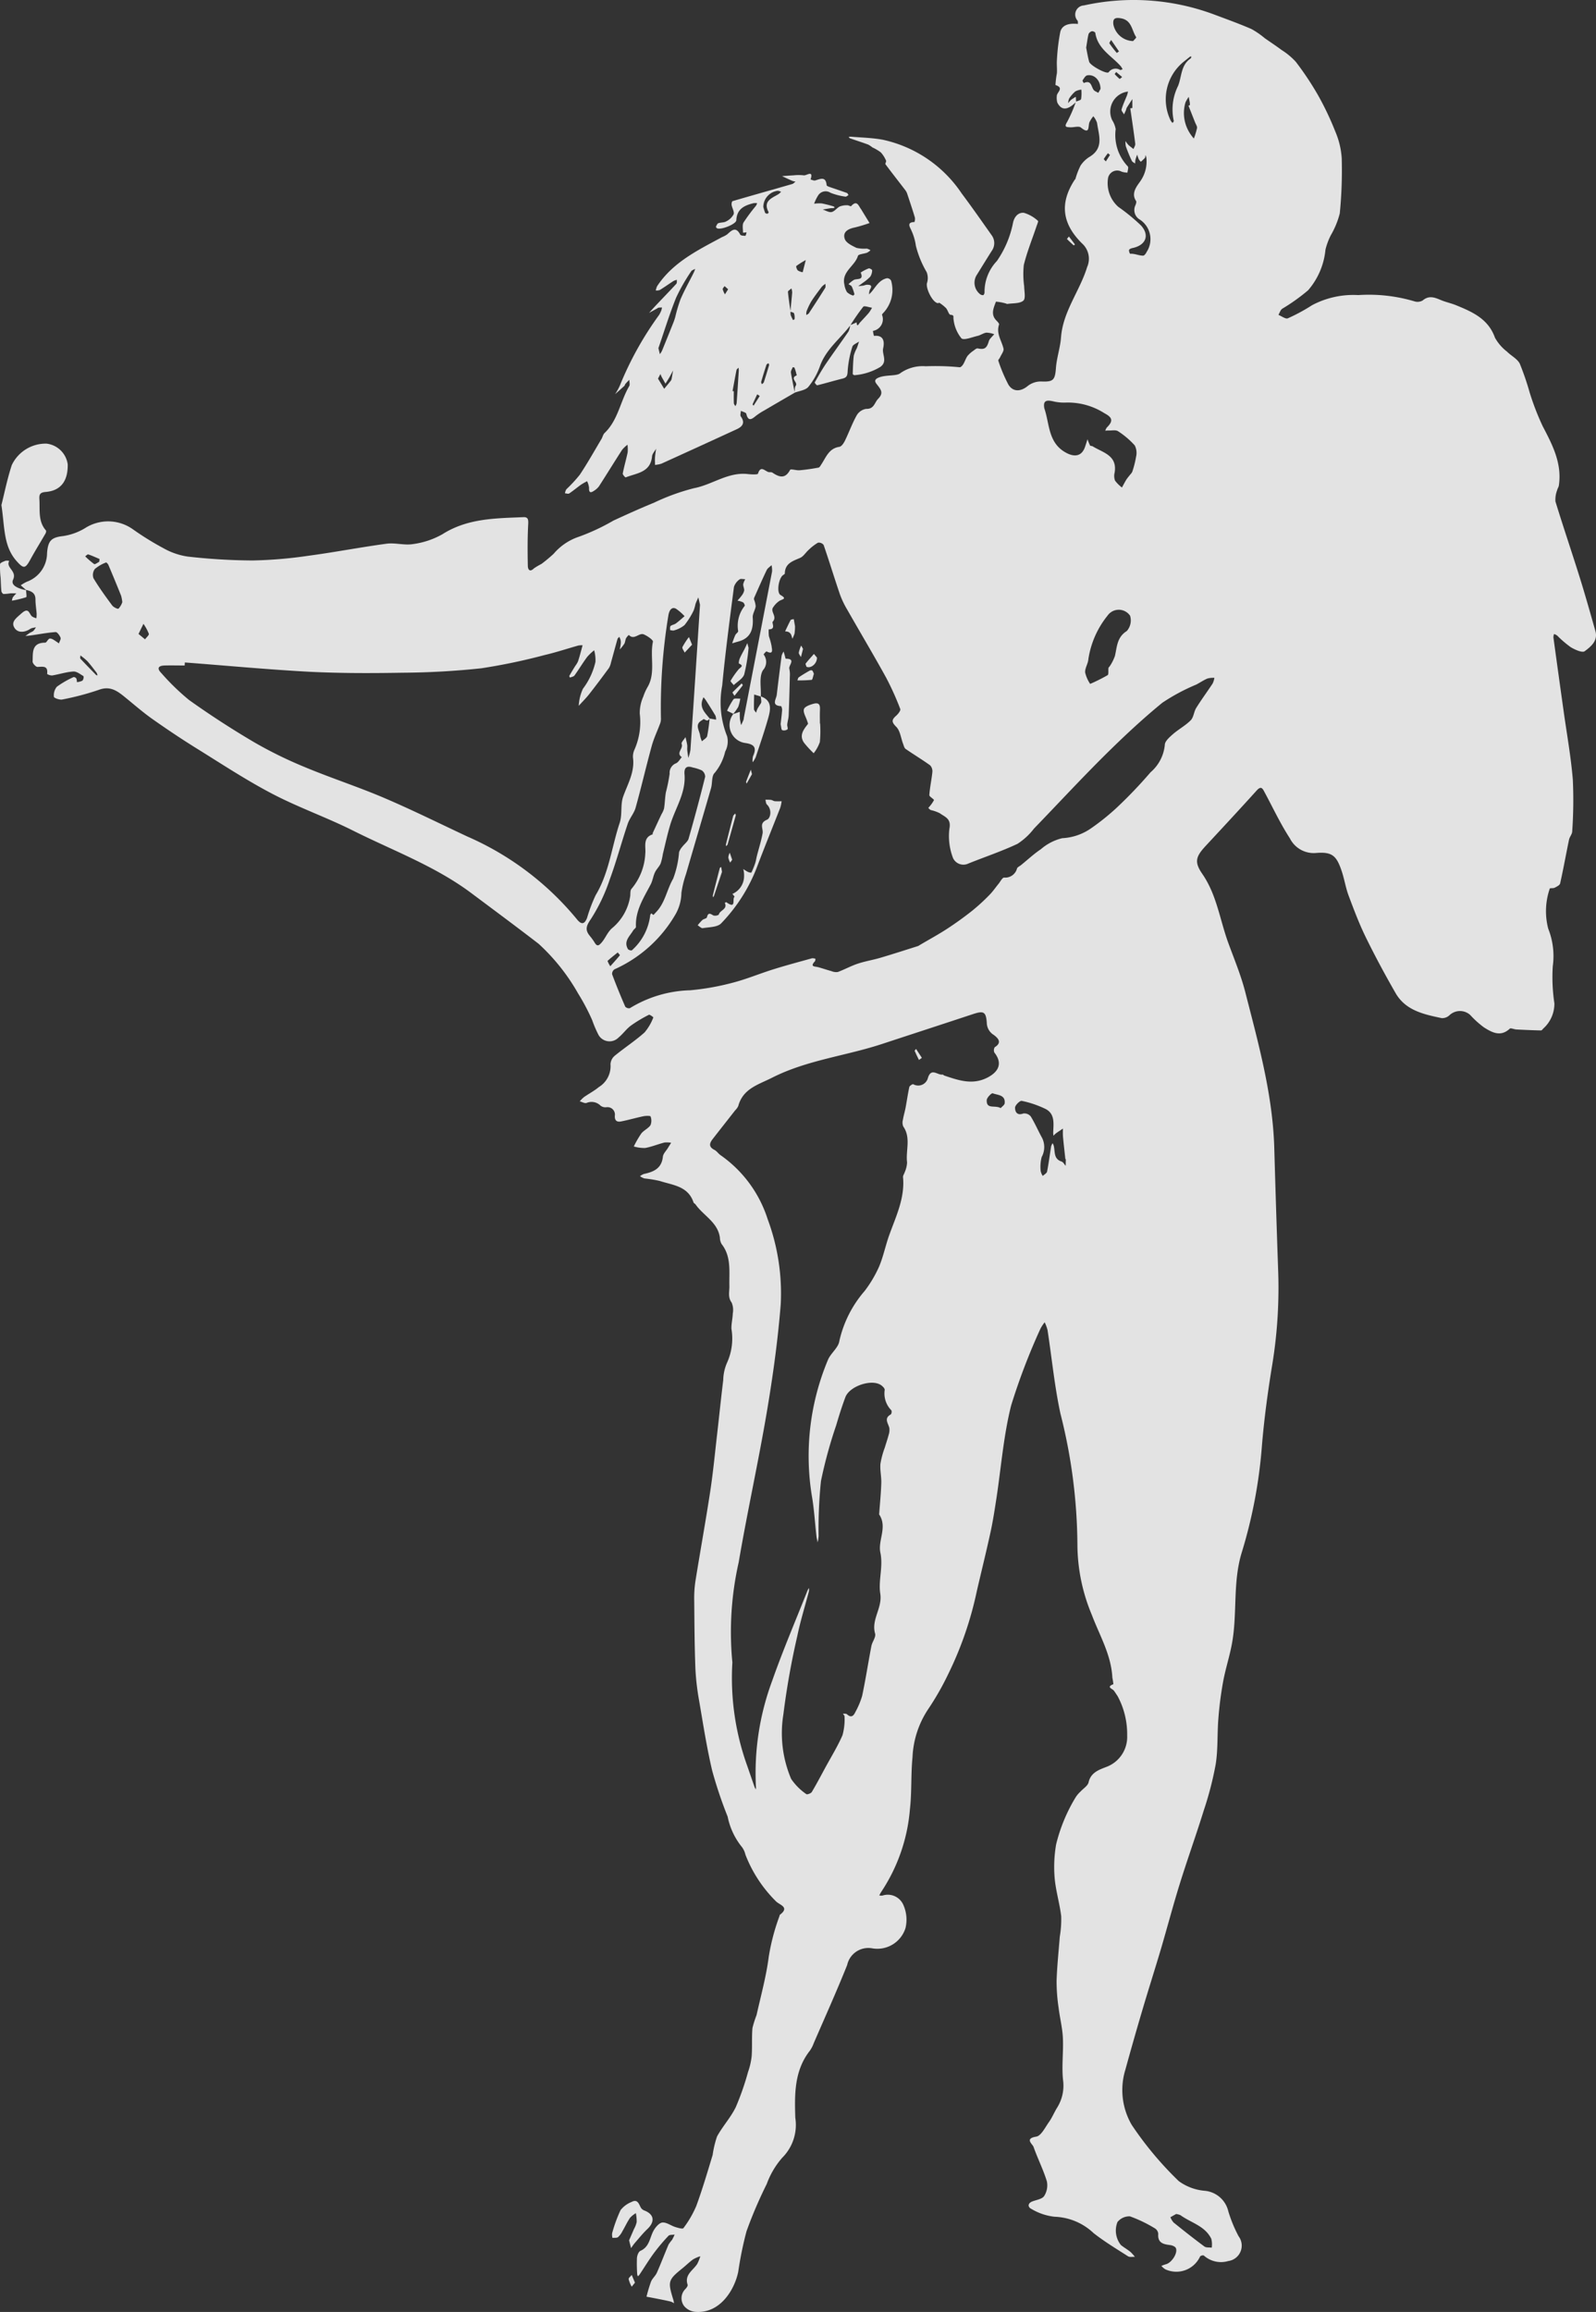 <svg viewBox="0 0 143.595 207.922" xmlns="http://www.w3.org/2000/svg"><rect x="0" y="0" width="143.595" height="207.922" fill="#333333" stroke="none"/><g fill="#fff" transform="translate(-.007 .005)"><path d="m2.364 53.064-.492-.431a3.736 3.736 0 0 1 .558-.324 2.752 2.752 0 0 0 1.811-2.583c.091-1.11.376-1.4 1.454-1.522a5.317 5.317 0 0 0 1.946-.7 3.847 3.847 0 0 1 4.3.076 26 26 0 0 0 2.776 1.72 6.3 6.3 0 0 0 2.176.749 54.153 54.153 0 0 0 5.833.351 39.485 39.485 0 0 0 5.058-.428c2.345-.313 4.672-.766 7.017-1.081.775-.1 1.6.166 2.371.034a7.3 7.3 0 0 0 2.644-.887c2.264-1.438 4.784-1.427 7.294-1.533.409-.017.444.222.421.627-.069 1.248-.059 2.5-.035 3.753.006.294.153.619.555.223a6.384 6.384 0 0 1 .676-.4 13.582 13.582 0 0 0 1.093-.91 5.1 5.1 0 0 1 2.28-1.536 19.052 19.052 0 0 0 3.1-1.45c1.209-.557 2.423-1.107 3.656-1.61a19.353 19.353 0 0 1 3.583-1.3c1.652-.311 3.068-1.474 4.844-1.274.315.036.89.065.921-.035.226-.724.562-.3.9-.157.118.052.293-.005.392.061.616.412 1.151.6 1.6-.248.057-.106.563.065.855.039.569-.05 1.136-.135 1.7-.239.1-.019.185-.189.259-.3.422-.639.675-1.428 1.614-1.569.2-.03.4-.336.507-.559.365-.749.646-1.541 1.051-2.265a1.206 1.206 0 0 1 .853-.59c.721.03.747-.566 1.082-.907.5-.511.258-.816-.072-1.242-.191-.246-.411-.5.256-.715.639-.2 1.516-.083 1.813-.349a3.506 3.506 0 0 1 2.285-.619 22.3 22.3 0 0 1 3.058.09c.106 0 .247-.16.318-.278.145-.239.224-.521.386-.745a2.522 2.522 0 0 1 .537-.473c.115-.088.271-.225.379-.2.6.127.811 0 1-.658a.646.646 0 0 1 .128-.223c.112-.135.236-.261.355-.391a2.182 2.182 0 0 0 -.7-.146c-.272.034-.52.229-.792.291-.5.114-1.251.427-1.462.218a3.264 3.264 0 0 1 -.706-1.7c-.046-.261.093-.379-.283-.416-.147-.014-.232-.42-.4-.605a3.692 3.692 0 0 0 -.593-.472c-.021-.016-.083.036-.125.033-.487-.031-1.146-1.386-.979-1.84a1.467 1.467 0 0 0 -.039-.95 8.92 8.92 0 0 1 -.971-2.369 4.813 4.813 0 0 0 -.4-1.368c-.076-.228-.511-.761.272-.766a.816.816 0 0 0 .039-.407c-.21-.7-.441-1.386-.671-2.076a1.228 1.228 0 0 0 -.174-.363c-.6-.784-1.211-1.559-1.8-2.349-.046-.062.091-.247.05-.33a2.563 2.563 0 0 0 -.47-.74 4.045 4.045 0 0 0 -.755-.447 2.5 2.5 0 0 0 -.376-.254c-.544-.2-1.1-.376-1.644-.567-.047-.017-.081-.075-.121-.114a.846.846 0 0 1 .194-.032c.962.085 1.938.1 2.883.276a11.456 11.456 0 0 1 7.092 4.826c.921 1.228 1.8 2.49 2.685 3.742a1.2 1.2 0 0 1 .012 1.442c-.443.7-.876 1.408-1.314 2.112a1.31 1.31 0 0 0 .257 1.753.421.421 0 0 0 .3.1c.064-.02.129-.181.118-.27a4.025 4.025 0 0 1 1.112-2.8 9.09 9.09 0 0 0 1.45-3.432c.126-.6.509-.953.983-.9a3.193 3.193 0 0 1 1.265.725c.047.033-.077.32-.133.485-.389 1.158-.852 2.3-1.143 3.478a7.875 7.875 0 0 0 .032 1.91c.006.448.154 1.1-.074 1.3-.326.276-.937.218-1.429.294-.059.009-.127-.041-.192-.053a4.253 4.253 0 0 0 -.845-.15c-.2.553-.5 1.139.035 1.689.105.108.276.283.246.369-.277.81.234 1.447.4 2.16.053.227-.194.527-.31.79-.048.107-.185.235-.158.3a14.153 14.153 0 0 0 .9 2.137c.416.7 1.131.653 1.754.133a1.907 1.907 0 0 1 1.2-.4c1.092.047 1.251-.116 1.332-1.218.068-.92.388-1.822.456-2.742.174-2.345 1.69-4.172 2.349-6.326a1.85 1.85 0 0 0 -.448-2.121c-1.76-1.73-2.072-3.574-.683-5.712.024-.037.067-.065.082-.105a6.583 6.583 0 0 1 .458-1.191 2.613 2.613 0 0 1 .831-.8c1.3-.8.8-1.962.652-3.048a1.888 1.888 0 0 0 -.333-.589 2.565 2.565 0 0 0 -.356.554c-.126.386.055 1.125-.76.462-.2-.164-.652 0-.986-.025-.271-.02-.561.012-.265-.463a12.57 12.57 0 0 0 .8-1.841c.163-.075.438-.123.466-.234a3.488 3.488 0 0 0 .023-.848 1.5 1.5 0 0 0 -.536.156 2.9 2.9 0 0 0 -.558.638 1.164 1.164 0 0 0 -.091.424 2.278 2.278 0 0 1 .263-.3 4.134 4.134 0 0 1 .424-.274l.026.459c-.761.762-1.312.793-1.687.069a1.55 1.55 0 0 1 -.048-.606c-.011-.317.7-.717-.123-.98a8.758 8.758 0 0 1 .132-1.072c.024-.391-.03-.787 0-1.175a18.02 18.02 0 0 1 .3-2.515c.143-.611.723-.772 1.321-.749.09 0 .181.01.271.016-.012-.1.011-.228-.041-.3a.822.822 0 0 1 .578-1.364 20.747 20.747 0 0 1 11.769.836c1.107.416 2.221.816 3.3 1.285a7.4 7.4 0 0 1 1.2.825c.507.355 1.025.694 1.52 1.065a6.135 6.135 0 0 1 1.282 1.068 27.383 27.383 0 0 1 1.986 2.982 26.493 26.493 0 0 1 1.565 3.291 7.261 7.261 0 0 1 .574 2.4 39.4 39.4 0 0 1 -.176 4.954 7.654 7.654 0 0 1 -.805 1.96 5.961 5.961 0 0 0 -.483 1.3 6.506 6.506 0 0 1 -1.561 3.651 17.155 17.155 0 0 1 -2.333 1.664c-.16.118-.228.363-.338.549.287.113.646.395.847.308a16.039 16.039 0 0 0 2.181-1.179 7.93 7.93 0 0 1 4.15-.909 14.393 14.393 0 0 1 5.05.56.924.924 0 0 0 .753-.077c.558-.474 1.066-.277 1.623-.04.445.189.93.285 1.378.469 1.466.6 2.9 1.223 3.5 2.92a4.065 4.065 0 0 0 1.08 1.25c.377.381.942.651 1.16 1.1a24.8 24.8 0 0 1 .885 2.587 23.234 23.234 0 0 0 1.172 3.027c.882 1.681 1.744 3.338 1.453 5.324-.022.148-.125.282-.155.43a2.356 2.356 0 0 0 -.153 1.014c.7 2.282 1.47 4.543 2.183 6.821.5 1.6.951 3.211 1.41 4.821.254.89-.409 1.409-.961 1.822-.217.162-.884-.138-1.262-.366a9.656 9.656 0 0 1 -1.22-1.047 1.164 1.164 0 0 0 -.275-.133.962.962 0 0 0 -.058.3q.448 3.287.91 6.57c.29 2.084.668 4.161.839 6.254a40.46 40.46 0 0 1 -.058 4.633c-.009.249-.232.483-.286.738-.272 1.311-.507 2.63-.8 3.937-.036.161-.311.291-.5.388-.127.064-.416.016-.429.068a6.218 6.218 0 0 0 -.142 3.611 6.672 6.672 0 0 1 .409 3.378 15.779 15.779 0 0 0 .145 3.336 3 3 0 0 1 -1 2.268c-.06.065-.135.171-.2.17-.744-.018-1.487-.049-2.23-.087-.2-.01-.493-.156-.586-.07-.824.768-1.6.337-2.314-.113a8.377 8.377 0 0 1 -1.244-1.121 1.374 1.374 0 0 0 -1.873.03.947.947 0 0 1 -.692.253c-1.6-.338-3.246-.679-4.151-2.254-.942-1.641-1.842-3.308-2.674-5.007-.595-1.215-1.076-2.49-1.551-3.76-.264-.706-.377-1.467-.616-2.184-.475-1.424-.874-1.772-2.357-1.643a2.4 2.4 0 0 1 -2.311-1.321c-.856-1.315-1.524-2.751-2.271-4.137-.173-.322-.3-.622-.712-.169-1.511 1.673-3.046 3.324-4.581 4.976-.9.971-1.061 1.448-.312 2.533 1.3 1.885 1.576 4.123 2.332 6.193.537 1.469 1.145 2.923 1.531 4.432 1.18 4.62 2.475 9.225 2.61 14.044q.153 5.4.342 10.8a42.962 42.962 0 0 1 -.508 8.568c-.4 2.42-.733 4.859-.939 7.3a44.042 44.042 0 0 1 -1.8 9.615c-.856 2.712-.4 5.525-.9 8.248-.211 1.163-.589 2.295-.8 3.457a31.989 31.989 0 0 0 -.426 3.322c-.109 1.359-.026 2.742-.238 4.081a30 30 0 0 1 -1.072 4.151c-.681 2.2-1.462 4.365-2.147 6.563-.606 1.946-1.126 3.918-1.7 5.873-.554 1.869-1.149 3.725-1.7 5.594q-.78 2.64-1.509 5.295a6.226 6.226 0 0 0 .569 4.962 30.769 30.769 0 0 0 4.234 5.059 4.62 4.62 0 0 0 2.35.872 2.4 2.4 0 0 1 2.112 1.856 12.4 12.4 0 0 0 .921 2.231 1.4 1.4 0 0 1 -.932 2.23 2.307 2.307 0 0 1 -2.2-.5.36.36 0 0 0 -.329.085 2.354 2.354 0 0 1 -3.118 1.164l-.031-.015a1.916 1.916 0 0 1 -.337-.292 2.771 2.771 0 0 1 .392-.149c.507-.113 1.093-.976.919-1.445-.051-.139-.316-.257-.5-.28-.622-.078-1.162-.182-1.092-1.017a.642.642 0 0 0 -.3-.489 12.314 12.314 0 0 0 -2.246-1.081 1.363 1.363 0 0 0 -1.124.513 2.083 2.083 0 0 0 .312 2.069c.271.217.578.391.849.609a3.628 3.628 0 0 1 .407.451c-.21-.014-.466.046-.62-.053-1.05-.671-2.123-1.319-3.1-2.085a5.356 5.356 0 0 0 -3.495-1.468 5.143 5.143 0 0 1 -2.1-.706c-.321-.152-.362-.506.106-.68.366-.136.869-.206 1.045-.478a1.783 1.783 0 0 0 .245-1.32c-.324-1.056-.831-2.055-1.2-3.1-.092-.257-.83-.751.24-.921.442-.07.8-.826 1.145-1.309.28-.394.468-.852.719-1.269a3.725 3.725 0 0 0 .556-2.479c-.142-1.26.041-2.552-.02-3.826-.043-.913-.278-1.815-.387-2.727a15.987 15.987 0 0 1 -.179-2.384c.042-1.327.184-2.652.286-3.978a9.573 9.573 0 0 0 .13-1.844c-.139-1.163-.493-2.3-.592-3.468a11.987 11.987 0 0 1 .133-2.991 14.921 14.921 0 0 1 1.769-4.261 2.594 2.594 0 0 1 .423-.494c.252-.279.661-.521.731-.838.2-.888.953-1.13 1.58-1.375a2.88 2.88 0 0 0 1.89-2.84 7.208 7.208 0 0 0 -.858-3.531c-.112-.165-.218-.334-.335-.494-.133-.181-.73-.315-.047-.583a5.784 5.784 0 0 0 -.092-.585c-.1-2.054-1.151-3.8-1.852-5.658a16.5 16.5 0 0 1 -1.293-6.34 48.762 48.762 0 0 0 -1.53-11.761c-.531-2.469-.772-5-1.157-7.5a3.622 3.622 0 0 0 -.256-.7 3.3 3.3 0 0 0 -.386.584 57.257 57.257 0 0 0 -2.631 6.888c-.686 2.718-.9 5.557-1.323 8.342-.157 1.016-.31 2.035-.529 3.038-.385 1.771-.822 3.531-1.233 5.3a31.731 31.731 0 0 1 -2.575 7.478 24.958 24.958 0 0 1 -1.832 3.2 8.444 8.444 0 0 0 -1.384 4.286c-.154 1.555-.055 3.137-.234 4.688a15.7 15.7 0 0 1 -2.6 7.45 2.28 2.28 0 0 0 -.151.29.954.954 0 0 0 .277.013 1.527 1.527 0 0 1 1.877.821 3.256 3.256 0 0 1 .2 2.1 2.657 2.657 0 0 1 -3.027 1.816 1.948 1.948 0 0 0 -2.221 1.508c-.949 2.369-2 4.7-3.013 7.041a2.918 2.918 0 0 1 -.338.657c-1.418 1.8-1.381 3.927-1.316 6.034a4.166 4.166 0 0 1 -1.177 3.6 7.436 7.436 0 0 0 -1.391 2.358 39.266 39.266 0 0 0 -1.821 4.253 32.227 32.227 0 0 0 -.746 3.651c-.341 1.642-1.635 3.722-3.772 3.6a1.487 1.487 0 0 1 -1.082-.509 1.161 1.161 0 0 1 .1-1.547c.1-.1.237-.291.2-.39-.3-.909.5-1.286.868-1.872a3.875 3.875 0 0 0 .274-.687 3.257 3.257 0 0 0 -.647.281c-.327.234-.613.522-.926.775-1.332 1.078-1.366 1.189-.856 2.856.031.1.046.21.068.316a1.5 1.5 0 0 0 -.317-.155c-.368-.088-.74-.16-1.111-.234-.35-.07-.7-.135-1.051-.2a13.273 13.273 0 0 1 .406-1.355c.119-.291.4-.515.528-.805.37-.835.692-1.691 1.05-2.531a3.853 3.853 0 0 1 .317-.423 4.945 4.945 0 0 0 .23-.475c-.189.034-.449 0-.555.114a17.148 17.148 0 0 0 -1.319 1.566c-.461.627-.866 1.3-1.3 1.944a.854.854 0 0 1 -.135.127.667.667 0 0 1 -.058-.175 13.4 13.4 0 0 1 -.024-1.473c.017-.226.143-.564.313-.638.827-.36.834-1.2 1.193-1.836.171-.3.5-.685.782-.71.369-.033.76.274 1.153.4.243.077.672.2.736.107a9.313 9.313 0 0 0 1.158-1.987c.556-1.511 1.01-3.061 1.477-4.6a9.077 9.077 0 0 1 .393-1.657c.5-.919 1.237-1.712 1.69-2.647a24.116 24.116 0 0 0 1.1-3.155 6.289 6.289 0 0 0 .326-1.413c.062-.842 0-1.693.071-2.535a9.265 9.265 0 0 1 .37-1.172c.391-1.75.873-3.491 1.1-5.263a19.224 19.224 0 0 1 .958-3.63c.015-.043.014-.1.043-.126.893-.68 0-.871-.336-1.192a11.985 11.985 0 0 1 -2.766-4.212 1.875 1.875 0 0 0 -.3-.668 6.308 6.308 0 0 1 -1.3-2.754 38.69 38.69 0 0 1 -1.389-4.127c-.485-2.053-.809-4.146-1.165-6.228a22.614 22.614 0 0 1 -.346-2.912c-.078-2.042-.089-4.087-.107-6.131a10.449 10.449 0 0 1 .1-1.732c.435-2.717.928-5.424 1.343-8.144.261-1.72.425-3.455.624-5.184.184-1.6.346-3.2.542-4.794a4.1 4.1 0 0 1 .338-1.559 5.268 5.268 0 0 0 .4-3.065c-.011-.458.107-.918.123-1.379a1.718 1.718 0 0 0 -.1-.969c-.368-.5-.194-.983-.207-1.508-.031-1.281.192-2.636-.706-3.771a1.254 1.254 0 0 1 -.148-.575c-.195-1.385-1.48-1.967-2.186-2.974-.05-.072-.163-.112-.187-.187-.487-1.474-1.87-1.55-3.042-1.93a11.167 11.167 0 0 0 -1.383-.227 1.547 1.547 0 0 1 -.39-.2 1.306 1.306 0 0 1 .347-.2c.873-.187 1.6-.489 1.711-1.552.028-.277.3-.531.457-.794.094-.155.192-.308.287-.461a2.13 2.13 0 0 0 -.607-.021c-.583.148-1.146.386-1.734.491a3.378 3.378 0 0 1 -1.019-.138 9.123 9.123 0 0 1 .674-1.166c.227-.289.626-.45.828-.749a1.065 1.065 0 0 0 .005-.787c-.02-.065-.427-.061-.642-.016-.671.139-1.331.335-2 .466-.343.066-.59-.025-.572-.5a.667.667 0 0 0 -.54-.772.678.678 0 0 0 -.25 0 .715.715 0 0 1 -.5-.15 1.139 1.139 0 0 0 -1.258-.237c-.174.05-.4-.094-.607-.149a2.941 2.941 0 0 1 .383-.382c.44-.306.923-.557 1.335-.9a2.2 2.2 0 0 0 1.048-2.046 1.055 1.055 0 0 1 .384-.772c.877-.719 1.836-1.342 2.681-2.095a4.6 4.6 0 0 0 .791-1.356c.005-.009-.327-.272-.4-.231a12.235 12.235 0 0 0 -1.623.974c-.406.3-.707.743-1.1 1.063a1.14 1.14 0 0 1 -1.612.033 1.157 1.157 0 0 1 -.2-.26 10.317 10.317 0 0 1 -.568-1.325 18.988 18.988 0 0 0 -1.264-2.394 18.149 18.149 0 0 0 -3.558-4.476c-1.993-1.536-4.017-3.034-6.033-4.541-3.259-2.443-7.069-3.836-10.66-5.636-2.376-1.191-4.908-2.078-7.262-3.308s-4.579-2.7-6.838-4.1c-1.346-.836-2.665-1.72-3.96-2.633-.838-.592-1.615-1.271-2.413-1.92-.7-.571-1.356-1.091-2.4-.7a24.6 24.6 0 0 1 -3.291.869c-.235.052-.744-.136-.751-.239a1.205 1.205 0 0 1 .262-.908 8.447 8.447 0 0 1 1.5-.866c.054-.028.212.05.254.119a.887.887 0 0 1 .052.331 1.321 1.321 0 0 0 .5-.136.5.5 0 0 0 .095-.4c-.291-.174-.617-.438-.915-.419-.638.041-1.264.25-1.9.355a.8.8 0 0 1 -.46-.135c.1-.772-.378-.648-.868-.632-.148 0-.444-.318-.437-.481.034-.767-.117-1.7 1.13-1.7.119 0 .222-.268.366-.355.074-.045.237.008.335.062a5.817 5.817 0 0 1 .534.361c.055-.176.2-.386.146-.522-.078-.2-.3-.512-.447-.5-.756.055-1.506.2-2.258.307-.149.022-.3.029-.451.043.137-.1.271-.2.413-.291a1.839 1.839 0 0 0 .294-.156 1.992 1.992 0 0 0 .235-.327 3.2 3.2 0 0 0 -.364.069 1.119 1.119 0 0 0 -.237.125c-.545.322-1.151.278-1.387-.262-.21-.479.257-.8.675-1.176.672-.607.685 0 .955.256a1.245 1.245 0 0 0 .4.167 2.972 2.972 0 0 0 .024-.4c-.031-.431-.108-.861-.106-1.291 0-.6-.39-.746-.849-.856zm61.5 11.561c-.211.216-.208.21-.523.046-.036-.018-.127.071-.193.108-.689.394-.187.922-.148 1.392a2.175 2.175 0 0 0 .162.491c.164-.157.429-.29.472-.475a14.668 14.668 0 0 0 .217-1.576l.583.106a.971.971 0 0 0 -.054-.354c-.283-.481-.584-.951-.883-1.421a2.314 2.314 0 0 0 -.2-.242c-.036.1-.078.19-.107.288-.219.727.301 1.152.674 1.637zm2.126-.431-.023.02.6-.2c0 .217-.006.436.015.652q.041.275.108.543c.07-.155.145-.309.208-.467a1.033 1.033 0 0 0 .034-.2q1.273-6.576 2.54-13.152a2.165 2.165 0 0 0 -.048-.568c-.149.147-.352.269-.437.446-.385.8-.738 1.616-1.1 2.428a.38.38 0 0 0 -.041.212 2.068 2.068 0 0 1 .15.614c-.046.342-.287.679-.265 1 .071 1.048-.165 1.86-1.294 2.168-.187.051-.372.108-.557.162.093-.25.172-.5.285-.745.062-.134.274-.258.256-.358a2.848 2.848 0 0 1 .587-2.265c.036-.049-.062-.267-.15-.32a1.936 1.936 0 0 0 -.5-.15c.127-.15.266-.292.377-.453a1.1 1.1 0 0 0 .226-.458c.019-.184-.1-.38-.087-.567a1.487 1.487 0 0 1 .186-.449c-.177 0-.415-.068-.518.02a1.312 1.312 0 0 0 -.5.674c-.382 2.953-.777 5.907-1.058 8.871a8.139 8.139 0 0 0 .442 4.554 1.922 1.922 0 0 1 -.173 1.379 4.657 4.657 0 0 1 -.938 1.911c-.3.266-.2.933-.34 1.4-.742 2.576-1.505 5.146-2.252 7.721a9.022 9.022 0 0 0 -.409 1.683 4.006 4.006 0 0 1 -.5 1.871 11.994 11.994 0 0 1 -5.525 5 .5.5 0 0 0 -.209.444c.368.981.764 1.952 1.181 2.913a.448.448 0 0 0 .418.135 10.9 10.9 0 0 1 5.421-1.609 23 23 0 0 0 3.8-.672c1.249-.32 2.448-.826 3.681-1.211 1.153-.36 2.32-.671 3.484-.994a.846.846 0 0 1 .312.044c-.017.079-.009.182-.056.232-.476.508.011.446.3.524.4.109.793.246 1.193.355a1.088 1.088 0 0 0 .572.078c.608-.225 1.182-.545 1.8-.75.664-.221 1.363-.331 2.035-.53 1.143-.337 2.276-.706 3.412-1.063.02-.007.035-.028.055-.039.84-.5 1.7-.962 2.515-1.492.781-.507 1.538-1.055 2.269-1.632a17.483 17.483 0 0 0 1.556-1.425c.307-.307.552-.674.829-1.01.161-.2.329-.55.494-.549a1.1 1.1 0 0 0 1.159-.82c.045-.124.228-.2.347-.293.6-.484 1.161-1.013 1.8-1.44a4.56 4.56 0 0 1 1.919-.99 4.97 4.97 0 0 0 2.634-.916 20.925 20.925 0 0 0 2.285-1.84 41.425 41.425 0 0 0 3.029-3.172 3.706 3.706 0 0 0 1.284-2.462c-.006-.319.418-.694.72-.958.512-.448 1.135-.777 1.61-1.257.267-.271.282-.773.5-1.118.465-.748.992-1.457 1.476-2.194a1.864 1.864 0 0 0 .154-.506 2.082 2.082 0 0 0 -.629.064c-.347.147-.662.366-1 .542a17.779 17.779 0 0 0 -3.051 1.633c-1.8 1.469-3.5 3.064-5.156 4.7-2.177 2.159-4.261 4.413-6.393 6.617a5.923 5.923 0 0 1 -1.483 1.372c-1.434.676-2.948 1.179-4.422 1.773a1.03 1.03 0 0 1 -1.375-.477 5.486 5.486 0 0 1 -.332-2.657c.183-.919-.411-1.053-.859-1.386a3.485 3.485 0 0 0 -.817-.289.6.6 0 0 1 -.218-.2 3.3 3.3 0 0 0 .5-.685c.033-.09-.423-.317-.412-.465.048-.688.2-1.367.272-2.054a.783.783 0 0 0 -.2-.618c-.717-.517-1.479-.972-2.206-1.475-.122-.084-.165-.3-.226-.455-.2-.521-.26-1.18-.62-1.536-.452-.447-.4-.645 0-1 .174-.154.418-.466.364-.6a25.137 25.137 0 0 0 -1.285-2.845c-1.126-2.041-2.321-4.043-3.474-6.068a8.12 8.12 0 0 1 -.664-1.381c-.507-1.483-.963-2.983-1.473-4.464a.555.555 0 0 0 -.508-.2 4.43 4.43 0 0 0 -.836.645c-.266.236-.468.593-.772.724-.669.29-1.36.491-1.374 1.405 0 .056-.124.109-.189.165-.378.32-.561 1.552-.2 1.765.577.338.25.353-.082.521a1.987 1.987 0 0 0 -.571.577c-.312.4.4.83-.049 1.307-.1.11.314.694-.357.686a3.446 3.446 0 0 0 .017.626 6.085 6.085 0 0 1 .242.889c.01.215.224.821-.453.469-.033-.017-.281.252-.262.28a1.1 1.1 0 0 1 -.063 1.408c-.367.6-.153 1.564-.194 2.368l-.6-.181c-.007.442-.028.883-.013 1.324 0 .107.125.21.192.314a2.751 2.751 0 0 1 .111-.332c.056-.118.134-.225.2-.338s.149-.2.155-.3a2.715 2.715 0 0 0 -.056-.5c1.045.358.894 1.175.68 1.941-.334 1.191-.741 2.361-1.129 3.536a2.258 2.258 0 0 1 -.272.449 1.516 1.516 0 0 1 .027-.537c.353-.777.14-1.083-.728-1.2a1.63 1.63 0 0 1 -1.033-2.616zm-.09 85.306a23.364 23.364 0 0 0 1.337 9.306c.22.634.437 1.27.659 1.9a1.549 1.549 0 0 0 .119.215 1.733 1.733 0 0 0 .008-.191 23.77 23.77 0 0 1 1.456-9.567c.962-2.741 2.11-5.416 3.178-8.119a2.1 2.1 0 0 1 .127-.233 1.011 1.011 0 0 1 .007.28c-.351 1.344-.77 2.674-1.049 4.033a69.679 69.679 0 0 0 -1.254 7.055 10.522 10.522 0 0 0 .7 5.8 5.227 5.227 0 0 0 1.366 1.368c.066.057.415-.064.49-.188.434-.726.826-1.476 1.23-2.219.522-.96 1.1-1.893 1.534-2.893a5.315 5.315 0 0 0 .184-1.674c.006-.084-.093-.176-.144-.264.124.016.291-.013.365.056.375.351.59.148.752-.2a7.1 7.1 0 0 0 .611-1.453c.315-1.487.544-2.992.832-4.485.074-.384.423-.8.333-1.117-.366-1.273.671-2.3.466-3.591-.189-1.189.277-2.423.007-3.7-.232-1.1.651-2.282-.1-3.413-.02-.03 0-.087 0-.132.065-.9.157-1.8.184-2.7.018-.579-.127-1.168-.076-1.741a7.826 7.826 0 0 1 .4-1.475c.108-.371.238-.736.335-1.11a1.377 1.377 0 0 0 .066-.627c-.1-.432-.52-.868.135-1.225a.4.4 0 0 0 .048-.365 2.15 2.15 0 0 1 -.6-1.843c0-.138-.168-.3-.3-.4-.812-.617-2.859.043-3.24 1.064-.309.826-.576 1.67-.823 2.517a41.57 41.57 0 0 0 -1.371 5.011 40.755 40.755 0 0 0 -.212 4.953 4.767 4.767 0 0 1 -.086.571c-.037-.18-.088-.359-.108-.541-.139-1.22-.208-2.452-.418-3.659a22.368 22.368 0 0 1 1.438-12.181c.24-.614.941-1.1 1.035-1.709a10.289 10.289 0 0 1 2.287-4.526 10.973 10.973 0 0 0 1.287-2.171c.383-.9.574-1.871.9-2.792.608-1.712 1.438-3.365 1.259-5.267-.014-.139.106-.288.149-.437a2.458 2.458 0 0 0 .216-.88c-.138-1.075.366-2.218-.344-3.239a.912.912 0 0 1 -.033-.59c.061-.376.175-.744.245-1.119.115-.612.2-1.231.333-1.838.024-.11.3-.283.355-.251a.9.9 0 0 0 1.227-.337.849.849 0 0 0 .08-.186c.287-1.026.89-.264 1.322-.348.049-.009.11.074.173.095 1.271.424 2.522.871 3.869.179 1.09-.56 1.342-1.352.63-2.246a.512.512 0 0 1 .032-.489c.713-.437.253-.841-.086-1.1a1.3 1.3 0 0 1 -.631-1.072c-.069-1.039-.285-1.121-1.274-.793-2.72.9-5.445 1.786-8.167 2.681-3.267 1.074-6.739 1.441-9.867 3.024-1.255.636-2.625.979-3.053 2.55a1.253 1.253 0 0 1 -.272.381c-.677.865-1.358 1.726-2.032 2.593-.288.371-.379.7.157.971.212.106.355.341.557.479a11.144 11.144 0 0 1 4.232 5.745 19.142 19.142 0 0 1 1.178 7.669c-.26 3.254-.711 6.5-1.257 9.721-.763 4.5-1.757 8.969-2.524 13.472a28.436 28.436 0 0 0 -.569 9.007zm-49.261-89.927-.019.273c-.6 0-1.209-.016-1.812 0-.546.018-.717.247-.288.679a20.913 20.913 0 0 0 2.5 2.426c1.908 1.36 3.882 2.638 5.9 3.823a37.9 37.9 0 0 0 4.587 2.24c2.334.97 4.746 1.752 7.07 2.744 2.53 1.08 5 2.308 7.491 3.474a26.438 26.438 0 0 1 9.832 7.421c.417.527.694.472.924-.1a13.921 13.921 0 0 1 .776-2.053c1.213-2.013 1.439-4.341 2.163-6.507.247-.737.051-1.624.311-2.353.409-1.151 1.058-2.216.883-3.514a1.5 1.5 0 0 1 .11-.658 6.158 6.158 0 0 0 .5-3.293 3.623 3.623 0 0 1 .318-1.532 4.663 4.663 0 0 1 .417-.915c.7-1.272.167-2.689.45-4.017.035-.161-.5-.525-.822-.663-.426-.179-.868.561-1.345.049a1.366 1.366 0 0 0 -.249.292c-.075.16-.076.358-.163.509a3.623 3.623 0 0 1 -.4.5c.03-.177.069-.354.086-.532a1.051 1.051 0 0 0 -.022-.331 1.461 1.461 0 0 0 -.115-.27c-.054.067-.137.125-.158.2-.2.7-.388 1.41-.585 2.114a1.557 1.557 0 0 1 -.185.493c-.579.789-1.165 1.573-1.77 2.343-.291.371-.629.7-.947 1.057a4.187 4.187 0 0 1 .375-1.532 6.328 6.328 0 0 0 1.128-2.415 3.254 3.254 0 0 0 -.115-1.048 4.652 4.652 0 0 0 -.631.6c-.4.541-.743 1.117-1.135 1.661-.077.108-.264.137-.405.194 0 0-.082-.119-.066-.148.168-.3.347-.591.526-.884a2.363 2.363 0 0 0 .252-.41c.12-.345.209-.7.308-1.052.038-.137.072-.276.108-.413a1.828 1.828 0 0 0 -.384.025c-1.009.283-2.006.617-3.026.854a53.259 53.259 0 0 1 -5.7 1.192 70.609 70.609 0 0 1 -7.107.4c-2.8.047-5.6.054-8.395-.088-3.728-.201-7.447-.553-11.171-.835zm46.348-5.191-.151-.665c-.086.2-.183.4-.255.6a4.008 4.008 0 0 1 -.164.581 6.894 6.894 0 0 1 -.824 1.315 2.509 2.509 0 0 1 -.933.474c-.1.042-.244-.013-.368-.024.011-.126-.024-.3.045-.365.128-.112.335-.128.475-.231.275-.2.526-.435.787-.656a4.518 4.518 0 0 0 -.767-.668c-.353-.193-.614.067-.7.662a50.967 50.967 0 0 0 -.66 9.166 1.243 1.243 0 0 1 -.058.453c-.251.686-.575 1.35-.768 2.051-.509 1.851-.939 3.724-1.455 5.572-.141.5-.538.934-.706 1.435-.562 1.668-1.014 3.374-1.624 5.023a15.814 15.814 0 0 1 -1.7 3.559c-.441.636-.519.984-.067 1.524a5.064 5.064 0 0 1 .428.6c.217.355.379.238.6-.013.346-.389.5-.871.913-1.272a4.649 4.649 0 0 0 1.678-2.951c.014-.213-.007-.493.114-.624a5.294 5.294 0 0 0 1.238-3.173c.068-.566-.256-1.425.657-1.722.017-.006 0-.09.016-.128q.385-.835.776-1.668a2.167 2.167 0 0 0 .24-.533c.075-.477.081-.965.161-1.44a15.17 15.17 0 0 0 .342-1.689.911.911 0 0 1 .578-.937c.211-.094.344-.362.513-.551-.554-.373.167-.771-.012-1.187-.056-.131.223-.405.348-.614.051.233.115.465.15.7.023.153-.007.314.007.47.022.236.063.47.095.7a3.912 3.912 0 0 0 .192-.723q.441-6.518.859-13.051zm30.98-17.664c.49 1.417.32 3.157 2.02 4.027.766.392 1.368.24 1.643-.561.077-.226.147-.454.22-.682a5.126 5.126 0 0 0 .232.558c.027.051.164.031.232.073.915.573 2.239.8 1.978 2.368a1.207 1.207 0 0 0 .036.716 3.051 3.051 0 0 0 .622.621c.13-.232.25-.47.391-.7.1-.16.229-.3.345-.454a.961.961 0 0 0 .195-.266 8.786 8.786 0 0 0 .342-1.355 1.475 1.475 0 0 0 -.12-1.009 7.435 7.435 0 0 0 -1.5-1.275c-.206-.139-.563-.056-.851-.067a2.741 2.741 0 0 0 -.3.016.938.938 0 0 1 .139-.284c.569-.565.535-.892-.2-1.276a6.122 6.122 0 0 0 -3.426-.971 4.285 4.285 0 0 1 -1.266-.123c-.544-.113-.859-.05-.732.644zm-35.367 45.416.2.149c.088-.095.174-.19.263-.284.794-.838.943-2.007 1.507-2.975a8.565 8.565 0 0 0 .534-2.39 1.454 1.454 0 0 1 .291-.489c.186-.249.49-.456.568-.731q.793-2.769 1.49-5.567a.711.711 0 0 0 -.3-.565 3.736 3.736 0 0 0 -.818-.263c-.584-.2-.787.055-.741.609.138 1.667-.821 3.022-1.277 4.521-.265.873-.454 1.769-.673 2.656a5.059 5.059 0 0 1 -.2.851c-.127.285-.379.513-.512.8-.16.342-.206.74-.38 1.073-.63 1.211-1.4 2.366-1.327 3.823 0 .1-.183.21-.254.331-.307.515-.879.964-.464 1.669.048.081.31.15.35.107a5 5 0 0 0 1.651-3.159c.004-.056.062-.11.092-.166zm43.1-72.394.186-.034v-.8c-.171.265-.345.527-.512.794a1.46 1.46 0 0 0 -.058.192c-.056.132-.119.261-.179.391-.079-.151-.255-.329-.221-.447.129-.44.328-.86.5-1.29a2.607 2.607 0 0 0 .079-.313 1.46 1.46 0 0 0 -.174.026 1.812 1.812 0 0 0 -1.248 2.545 2.191 2.191 0 0 1 .314.806 4.1 4.1 0 0 0 1.09 3.35c.088.085-.016.369-.03.56a1.758 1.758 0 0 1 -.533-.09.835.835 0 0 0 -1.221.626 2.852 2.852 0 0 0 .932 2.544 17.167 17.167 0 0 1 2.043 1.675c.806.894.415 1.788-.779 2.03-.112.023-.277.092-.3.172a.506.506 0 0 0 .1.344c.41-.039.781.172 1.173.164.108 0 .252-.2.311-.333a2.1 2.1 0 0 0 -.6-2.9.993.993 0 0 1 -.4-1.319c.045-.115.1-.292.044-.371-.513-.759.2-1.457.44-1.85a3.062 3.062 0 0 0 .492-2.026 1.125 1.125 0 0 0 -.079-.24c-.017.086-.008.194-.057.254a3.664 3.664 0 0 1 -.364.341 1.169 1.169 0 0 1 -.183-.22 3.861 3.861 0 0 1 -.146-.42c-.053.155-.116.307-.155.465a2 2 0 0 0 -.025.337c-.1-.078-.25-.135-.3-.239-.2-.421-.375-.852-.533-1.289a1.82 1.82 0 0 1 -.038-.494 2.516 2.516 0 0 0 .257.341c.143.137.308.251.464.375.056-.158.177-.323.158-.471-.132-1.059-.293-2.126-.448-3.186zm-3.609 51.76a15.3 15.3 0 0 0 1.569-.784c.115-.074.044-.425.08-.645.012-.07.1-.124.14-.2a3.98 3.98 0 0 0 .44-.889c.192-.825.176-1.679 1.068-2.238a1.441 1.441 0 0 0 .294-1.377 1.233 1.233 0 0 0 -2.027-.007 8.176 8.176 0 0 0 -1.725 3.912c-.024.407-.319.811-.291 1.2a3.1 3.1 0 0 0 .452 1.028zm-2.191 42.743h-.039c-.074-.68-.154-1.36-.217-2.041a7.006 7.006 0 0 1 0-.71c-.209.14-.421.277-.625.423a2.582 2.582 0 0 0 -.235.221c-.006-.1-.02-.2-.017-.3.025-.783.172-1.655-.673-2.1a9.108 9.108 0 0 0 -2.16-.736c-.156-.037-.591.383-.6.6-.009.348.156.756.739.535a.749.749 0 0 1 .671.262c.381.618.666 1.294 1.02 1.93a1.86 1.86 0 0 1 -.037 1.727 3.5 3.5 0 0 0 -.086 1.268 1.272 1.272 0 0 0 .186.429c.134-.129.357-.241.387-.39.149-.757.244-1.524.368-2.286a1.026 1.026 0 0 1 .133-.267 1.477 1.477 0 0 1 .1.227c.133.521-.038 1.181.7 1.421.15.048.25.252.373.385zm-84.889-50.093a3.452 3.452 0 0 0 -.107-.579q-.559-1.392-1.144-2.771c-.038-.091-.179-.235-.206-.222a3.458 3.458 0 0 0 -1.013.587.894.894 0 0 0 -.123.835c.51.845 1.091 1.649 1.681 2.442.121.163.5.348.573.289a1.611 1.611 0 0 0 .339-.581zm86.72-49.869c.075.362.144.826.271 1.273.1.337 1.575 1.14 1.753.938a.766.766 0 0 1 1.032-.206c.054.024.147-.041.223-.065a1.748 1.748 0 0 0 -.164-.268c-.838-.943-2.089-1.571-2.293-3.006-.01-.065-.218-.163-.308-.141a.454.454 0 0 0 -.3.254c-.088.365-.133.74-.214 1.221zm8.093 194.827-.514.289a1.653 1.653 0 0 0 .285.473c.912.735 1.831 1.463 2.773 2.159.159.118.438.075.662.106a2.122 2.122 0 0 0 -.037-.786c-.558-1.173-1.831-1.446-2.777-2.135a1.406 1.406 0 0 0 -.392-.106zm1.265-194.028-.625.5a4.345 4.345 0 0 0 -1.12 5.275 1.244 1.244 0 0 0 .162.2c.038-.063.122-.139.108-.189a4.753 4.753 0 0 1 .386-3.146c.338-.841.24-1.859 1.119-2.46.047-.032.06-.114.088-.172-.042-.003-.08-.007-.118-.008zm-5.135-1.39c.054-.065.31-.306.279-.352-.408-.606-.381-1.538-1.394-1.7-.56-.092-.711.065-.662.553a1.864 1.864 0 0 0 1.777 1.499zm4.984 5.81.122-.047a1.335 1.335 0 0 0 0-.2c-.03-.183-.069-.365-.1-.547a3.418 3.418 0 0 0 -.29.487 3.344 3.344 0 0 0 .244 2.53 3.563 3.563 0 0 0 .507.729 6.728 6.728 0 0 0 .286-.942c.025-.15-.106-.327-.17-.491q-.301-.76-.599-1.519zm-16.9 90.153c.123-.141.345-.278.361-.435.079-.774-.637-.727-1.079-.9-.094-.037-.524.386-.535.61-.04.872.747.418 1.256.725zm8.985-91.663c-.011-.79-.57-1.335-1.2-1.216-.165.03-.3.285-.418.457-.025.035.114.235.119.233.655-.306.652.294.873.607.091.128.282.185.427.274zm-86.553 49.018.585.484c.123-.171.379-.38.343-.5a4.333 4.333 0 0 0 -.484-.893zm-3.534-6.488.026-.253c-.338-.141-.671-.3-1.017-.411-.065-.022-.181.111-.274.173a7.144 7.144 0 0 0 .809.695c.075.049.3-.13.456-.204zm-1.7 8.42c0 .124-.038.246.006.293.465.5.942.985 1.419 1.472.023.024.077.018.116.026a.749.749 0 0 0 -.077-.231c-.271-.354-.537-.712-.833-1.044a5.288 5.288 0 0 0 -.63-.516zm47.682 27.952c.338-.38.609-.674.859-.984.017-.021-.123-.167-.189-.256-.311.25-.629.493-.921.764a2.379 2.379 0 0 0 .251.476zm45.768-82.271-.708-1.031c-.055.1-.184.259-.153.306a9.981 9.981 0 0 0 .661.858c.004.005.104-.069.2-.133zm.283 2.3-.534-.446c-.048.064-.146.174-.135.187a4.3 4.3 0 0 0 .449.436 1.743 1.743 0 0 0 .22-.182zm-1.094 7.008-.185-.154a5.031 5.031 0 0 0 -.369.515c-.017.031.116.147.179.223z" opacity=".86"/><path d="m71.511 35.31c-.925.538-1.852 1.073-2.774 1.616a5.6 5.6 0 0 0 -.784.519c-.407.344-.658.371-.8-.235-.028-.12-.317-.181-.486-.269-.007.171-.088.4-.009.506.413.577.151.912-.374 1.154q-3.378 1.555-6.764 3.092a2.482 2.482 0 0 1 -.579.112c0-.214-.019-.43-.005-.643.019-.27.063-.539.1-.809-.126.228-.342.447-.364.684-.136 1.466-1.393 1.5-2.369 1.891-.041.016-.286-.25-.266-.352.123-.636.309-1.259.441-1.894a3 3 0 0 0 -.016-.689 2.8 2.8 0 0 0 -.487.462c-.7 1.085-1.375 2.186-2.074 3.271a1.574 1.574 0 0 1 -.441.4c-.324.227-.478.177-.454-.265a1.811 1.811 0 0 0 -.177-.588 5.446 5.446 0 0 0 -.546.311c-.359.256-.7.544-1.064.789-.086.057-.253-.006-.382-.014a1 1 0 0 1 .124-.359 12.652 12.652 0 0 0 1.217-1.318c.693-1.042 1.307-2.138 1.948-3.214.1-.171.139-.4.274-.528 1.214-1.159 1.415-2.848 2.219-4.22.083-.142.008-.377.006-.569-.118.125-.241.245-.352.375-.043.049-.048.134-.094.176-.274.252-.555.5-.833.743a5.016 5.016 0 0 0 .432-.779 29.754 29.754 0 0 1 3.528-6.345 2.661 2.661 0 0 0 .205-.423 1.3 1.3 0 0 0 .055-.247 2.32 2.32 0 0 0 -.31.014c-.04 0-.076.044-.116.066l-.733.4c.222-.244.441-.492.668-.731.595-.628 1.2-1.248 1.785-1.886.066-.071.035-.232.048-.352a1.26 1.26 0 0 0 -.3.1c-.413.267-.814.554-1.232.812a.934.934 0 0 1 -.367.047 1.472 1.472 0 0 1 .123-.393c1.425-2.154 3.664-3.234 5.833-4.405a2.329 2.329 0 0 0 .472-.253c.4-.363.775-.737 1.169.022.05.1.3.107.464.11.035 0 .074-.2.111-.311l-.327.033c.011-.313-.085-.687.054-.925a16.161 16.161 0 0 1 1.117-1.5 1.051 1.051 0 0 0 .1-.234 1.229 1.229 0 0 0 -.309 0c-.821.2-1.514.508-1.56 1.535-.016.359-1.407.9-1.733.726-.049-.026-.116-.116-.1-.142.054-.115.113-.277.21-.313.227-.083.511-.048.709-.165a1.5 1.5 0 0 0 .67-.637c.081-.226-.13-.548-.179-.834-.02-.113.023-.333.082-.35 1.787-.524 3.58-1.025 5.369-1.54.111-.032.2-.144.3-.218a1.49 1.49 0 0 1 -.28-.062c-.315-.137-.624-.285-.936-.429.343-.025.686-.056 1.029-.071a4.185 4.185 0 0 1 .936 0c.221.04.9-.521.6.375.14.031.3.118.418.084.467-.133.956-.4 1.029.424 0 .054.13.115.21.143.538.19 1.081.366 1.617.56.062.022.1.124.141.188-.091.05-.194.157-.271.141a5.624 5.624 0 0 1 -1.35-.349.8.8 0 0 0 -1.107.234l-.005.008a3.811 3.811 0 0 0 -.36.744 3.349 3.349 0 0 1 .686-.028 10.248 10.248 0 0 1 1.065.27c.04.011.068.066.1.1a.481.481 0 0 1 -.12.049c-.089.011-.18 0-.268.017-.23.034-.459.076-.689.115.27.084.562.275.8.224.267-.056.47-.37.735-.5a1.761 1.761 0 0 1 .678-.108c.115-.006.3.119.341.078.552-.609.676.016.915.3.012.019.023.039.033.059q.354.581.71 1.16a13.372 13.372 0 0 1 -1.328.4c-.6.12-1.115.4-.9 1.035.12.351.656.609 1.057.8a3.054 3.054 0 0 0 .924.064 1.133 1.133 0 0 1 .332.151 1.463 1.463 0 0 1 -.306.217c-.28.106-.775.126-.824.289-.278.927-1.485 1.413-1.219 2.575a1.856 1.856 0 0 0 .233.681 1.405 1.405 0 0 0 .548.311c.019.009.131-.095.123-.125a3.944 3.944 0 0 0 -.237-.683c-.049-.1-.193-.145-.294-.215a2.481 2.481 0 0 1 .493-.391c.3-.135.912.063.6-.655a3.65 3.65 0 0 1 .724-.374c.077-.028.314.117.309.168a1.073 1.073 0 0 1 -.173.579 4.228 4.228 0 0 1 -.67.553c-.134.105-.274.2-.412.3.163-.018.328-.031.49-.057a2.272 2.272 0 0 1 .257-.071c.32-.006.579.028.3.449a1.081 1.081 0 0 0 -.067.414c.083-.087.172-.169.248-.262.392-.477.7-1.057 1.375-1.192a.428.428 0 0 1 .356.219 3 3 0 0 1 -.714 2.917c-.045.048-.114.121-.1.167a1.06 1.06 0 0 1 -.6 1.375 1.027 1.027 0 0 1 -.215.06 2.394 2.394 0 0 0 .089.452c.926-.1.946.581.825 1.121s.431 1.176-.254 1.67a5.31 5.31 0 0 1 -2.338.743c-.056-.022-.147-.077-.145-.113.02-.55.03-1.1.095-1.646a3.087 3.087 0 0 1 .272-.666c.076-.2.134-.4.2-.6-.207.152-.541.267-.6.462a9.448 9.448 0 0 0 -.422 2.171c-.016.417-.065.6-.467.7-.761.186-1.51.415-2.271.6-.053.014-.244-.223-.223-.26.323-.574.648-1.149 1.017-1.694.66-.971 1.357-1.916 2.019-2.886a1.821 1.821 0 0 0 .153-.566l.576-.251c.042.486.175.156.287.032.271-.3.551-.584.811-.889a3.492 3.492 0 0 0 .289-.461c-.271-.038-.692-.2-.787-.092a18.365 18.365 0 0 0 -1.164 1.673c-.911 1.21-2.18 2.14-2.723 3.645a6.307 6.307 0 0 1 -1.049 1.886c-.259.31-.824.364-1.251.533.034-.217 0-.479.115-.638.215-.3-.57-.672.085-.924a4.683 4.683 0 0 0 -.2-.686c-.011-.032-.156-.054-.158-.048-.065.161-.186.335-.164.489.097.606.232 1.203.343 1.801zm-.377-7.3a1.136 1.136 0 0 0 .014.324 3.772 3.772 0 0 0 .213.45c.047-.033.135-.065.135-.1a1.268 1.268 0 0 0 -.046-.505c-.036-.084-.215-.107-.33-.158.055-.574.116-1.148.161-1.724a1.426 1.426 0 0 0 -.065-.361c-.11.1-.322.214-.314.306.05.6.149 1.184.232 1.772zm-11.888 3.3.131.537a1.991 1.991 0 0 0 .189-.3c.344-.837.681-1.677 1.017-2.517.066-.164.122-.334.172-.5a13.634 13.634 0 0 1 .479-1.621c.35-.81.784-1.584 1.179-2.375a3.306 3.306 0 0 0 .143-.356c-.122.069-.3.107-.359.212a17.208 17.208 0 0 0 -1.358 2.374c-.613 1.522-1.097 3.104-1.593 4.542zm13.305-2.982c.121-.078.194-.1.226-.15.5-.759.992-1.518 1.472-2.287.058-.092.02-.244.027-.368a1.61 1.61 0 0 0 -.326.255c-.329.434-.66.868-.953 1.325a6.016 6.016 0 0 0 -.426.9 1.144 1.144 0 0 0 -.02.321zm-3.867-9.717a5.277 5.277 0 0 0 .163.523c.02.05.14.08.214.079.038 0 .117-.113.1-.137-.533-1 .28-1.255.893-1.623a1.511 1.511 0 0 0 .228-.21.993.993 0 0 0 -.282-.091 1.472 1.472 0 0 0 -1.316 1.455zm-2.767 16.555.11.016c0 .357-.01.714.006 1.07 0 .092.089.18.136.271a.89.89 0 0 0 .115-.262c.07-.982.132-1.965.193-2.947a1.64 1.64 0 0 0 -.023-.252c-.063.072-.166.135-.183.215-.127.628-.238 1.259-.354 1.889zm-6.708-1.12.556.915c.2-.243.405-.484.6-.731a.446.446 0 0 0 .074-.185c.046-.243.084-.487.125-.73-.114.213-.223.428-.344.638-.107.185-.226.363-.34.545-.111-.2-.224-.391-.332-.589-.047-.088-.083-.183-.124-.274zm10-1.225-.049-.16c-.066.042-.171.071-.19.128q-.254.762-.474 1.534c-.019.065.032.151.05.228.062-.057.158-.1.181-.172.167-.508.319-1.02.483-1.558zm3.291-9.421c.066 0 .008-.018-.028 0a6.845 6.845 0 0 0 -.819.518c-.041.033.041.31.137.4a1.177 1.177 0 0 0 .436.16zm-4.138 12.209-.228-.152c-.14.3-.282.592-.413.893-.012.026.055.086.086.13zm-2.845-9.6-.32-.283c-.06.1-.179.2-.165.287a1.841 1.841 0 0 0 .2.454z" opacity=".86"/><path d="m.134 45.422c.249-.983.513-2.316.933-3.6a3.378 3.378 0 0 1 3.133-1.929 2.178 2.178 0 0 1 1.9 1.861c.026 1.5-.62 2.372-1.981 2.483-.567.047-.591.272-.566.7.054.951-.127 1.945.585 2.759.042.048.009.2-.036.277-.451.783-.931 1.55-1.364 2.343-.449.822-.606.84-1.2.182-1.238-1.353-1.096-3.071-1.404-5.076z" opacity=".86"/><path d="m56.607 201.473c.131-.3.288-.657.442-1.017a2.288 2.288 0 0 0 .241-.624 3.982 3.982 0 0 0 -.072-.8 2.265 2.265 0 0 0 -.528.422c-.258.383-.452.808-.687 1.208a1.732 1.732 0 0 1 -.392.526c-.118.088-.331.048-.5.066a1.181 1.181 0 0 1 -.029-.423 13.036 13.036 0 0 1 .757-2.072 2.349 2.349 0 0 1 .992-.735c.564-.3.656.213.856.546a.648.648 0 0 0 .313.23c.868.343.953 1 .247 1.665-.4.381-.75.819-1.115 1.238-.128.147-.233.314-.349.471z" opacity=".86"/><path d="m2.35 53.051c.008.227.081.627.014.652a9.588 9.588 0 0 1 -1.282.314.943.943 0 0 1 .078-.3 3 3 0 0 1 .319-.357c-.186 0-.372-.014-.557 0a4.316 4.316 0 0 1 -.589.056c-.076-.006-.191-.156-.2-.249-.041-.4-.047-.8-.07-1.206a8.222 8.222 0 0 1 -.051-1.235c.011-.119.31-.228.492-.3a.844.844 0 0 1 .332.012c-.334.625.721.888.347 1.692-.259.558.6.831 1.181.942z" opacity=".86"/><path d="m57.136 205.283-.294.362a2.8 2.8 0 0 1 -.275-.676c-.016-.112.178-.253.277-.381z" opacity=".86"/><path d="m96.179 21.266c.211.274.38.492.543.715a.626.626 0 0 1 -.108.084c-.209-.184-.414-.374-.611-.572a2.414 2.414 0 0 1 .176-.227z" opacity=".86"/><path d="m65.99 64.194-.568-.278a6.564 6.564 0 0 1 .578-1.032c.089-.112.4-.047.609-.063a3.665 3.665 0 0 1 -.181.745 4.159 4.159 0 0 1 -.464.648z" opacity=".86"/><path d="m82.948 95.129-.261.192c-.131-.271-.269-.54-.387-.818-.014-.033.083-.113.129-.171z" opacity=".86"/><path d="m65.905 80.387a1.746 1.746 0 0 0 1.047-1.639 2.06 2.06 0 0 0 -.072-.6 3.746 3.746 0 0 0 .412.259c.1.046.3.088.317.061a6.894 6.894 0 0 0 .346-.851c.072-.217.1-.448.158-.67.171-.67.385-1.331.507-2.01.076-.425-.355-.905.4-1.225.311-.131.477-.894-.014-1.367-.094-.091-.092-.283-.134-.429a4.17 4.17 0 0 1 .5.015c.12.017.231.108.35.12a5.642 5.642 0 0 0 .61 0 3.455 3.455 0 0 1 -.122.578c-.682 1.75-1.394 3.489-2.059 5.245a14.978 14.978 0 0 1 -3.261 5.163c-.34.352-1.084.332-1.651.43-.135.023-.307-.166-.462-.258a4.787 4.787 0 0 1 .425-.475c.12-.1.382-.136.408-.242.107-.432.272-.358.568-.172a.611.611 0 0 0 .5-.066c.081-.408.822-.478.539-1.055 0 0 .117-.081.137-.067.959.691.487-.347.75-.492z" opacity=".86"/><path d="m70.241 65.125c.041-.369.1-.819.134-1.272.009-.12-.06-.351-.1-.353-.906-.052-.429-.622-.383-1.014q.207-1.761.44-3.521a1.38 1.38 0 0 1 .18-.375c.034.118.066.235.1.353.03.1.064.292.095.292.954 0 .237.595.316.9a2.4 2.4 0 0 1 .049.666c-.028 1.177-.06 2.354-.107 3.531-.011.272-.1.541-.128.814-.016.151.087.384.018.443a.535.535 0 0 1 -.47.071c-.085-.037-.085-.277-.144-.535z" opacity=".86"/><path d="m73.794 65.054a9.991 9.991 0 0 1 -.025 1.677 3.511 3.511 0 0 1 -.553 1.005 8.917 8.917 0 0 1 -.869-.943c-.451-.655-.055-1.173.345-1.68.038-.048-.035-.187-.064-.281-.111-.359-.378-.763-.289-1.061.071-.236.56-.408.893-.492.615-.153.555.306.543.7-.01.358 0 .717 0 1.076z" opacity=".86"/><path d="m67.358 58.255a15.253 15.253 0 0 1 -.393 2.393c-.124.383-.617.646-.944.963-.1-.134-.313-.333-.28-.391a7.315 7.315 0 0 1 .712-1.018c.157-.19.546-.316.026-.539a1.145 1.145 0 0 1 .1-.482c.129-.294.294-.572.439-.86.081-.159.15-.324.224-.486z" opacity=".86"/><path d="m71.535 56.312a4.551 4.551 0 0 1 -.043.67 2.626 2.626 0 0 1 -.2.458 2.049 2.049 0 0 0 -.118-.391.567.567 0 0 0 -.23-.22 1.094 1.094 0 0 0 -.3-.054c.165-.341.32-.687.5-1.018.034-.06.184-.056.281-.082z" opacity=".86"/><path d="m73.514 59.139c0 .551-.526.952-.887.843-.02-.007-.054-.013-.058-.026-.031-.1-.111-.239-.073-.288.233-.3.493-.577.743-.862z" opacity=".86"/><path d="m73.233 60.6c-.076.216-.118.526-.2.537a11.023 11.023 0 0 1 -1.285.046c.042-.095.059-.228.132-.278.316-.216.646-.414.978-.6.063-.036.2-.043.238 0a1.116 1.116 0 0 1 .137.295z" opacity=".86"/><path d="m66.208 73.315c-.249.894-.49 1.763-.738 2.63-.017.058-.1.1-.149.147a.892.892 0 0 1 .008-.193c.21-.838.42-1.677.643-2.513.023-.087.124-.154.189-.231z" opacity=".86"/><path d="m64.967 78.406c-.233.7-.479 1.439-.728 2.178a.413.413 0 0 1 -.076.1.457.457 0 0 1 -.021-.164q.306-1.229.625-2.454c.011-.043.083-.069.127-.1z" opacity=".86"/><path d="m66.091 62.568a1.891 1.891 0 0 1 -.185-.3c.271-.275.552-.542.83-.81.037.057.118.147.1.166-.217.293-.45.576-.745.944z" opacity=".86"/><path d="m72.257 58.349-.186.74c-.07-.136-.207-.278-.194-.406a2.728 2.728 0 0 1 .213-.629z" opacity=".86"/><path d="m67.664 69.619-.479.844c-.018-.057-.067-.125-.05-.169.135-.362.282-.72.426-1.079z" opacity=".86"/><path d="m65.884 77.315-.18.256a1.622 1.622 0 0 1 -.171-.461 1.25 1.25 0 0 1 .132-.426z" opacity=".86"/><path d="m62.273 57.975-.666.712c-.073-.171-.25-.389-.2-.5a6.334 6.334 0 0 1 .585-.9z" opacity=".86"/></g></svg>